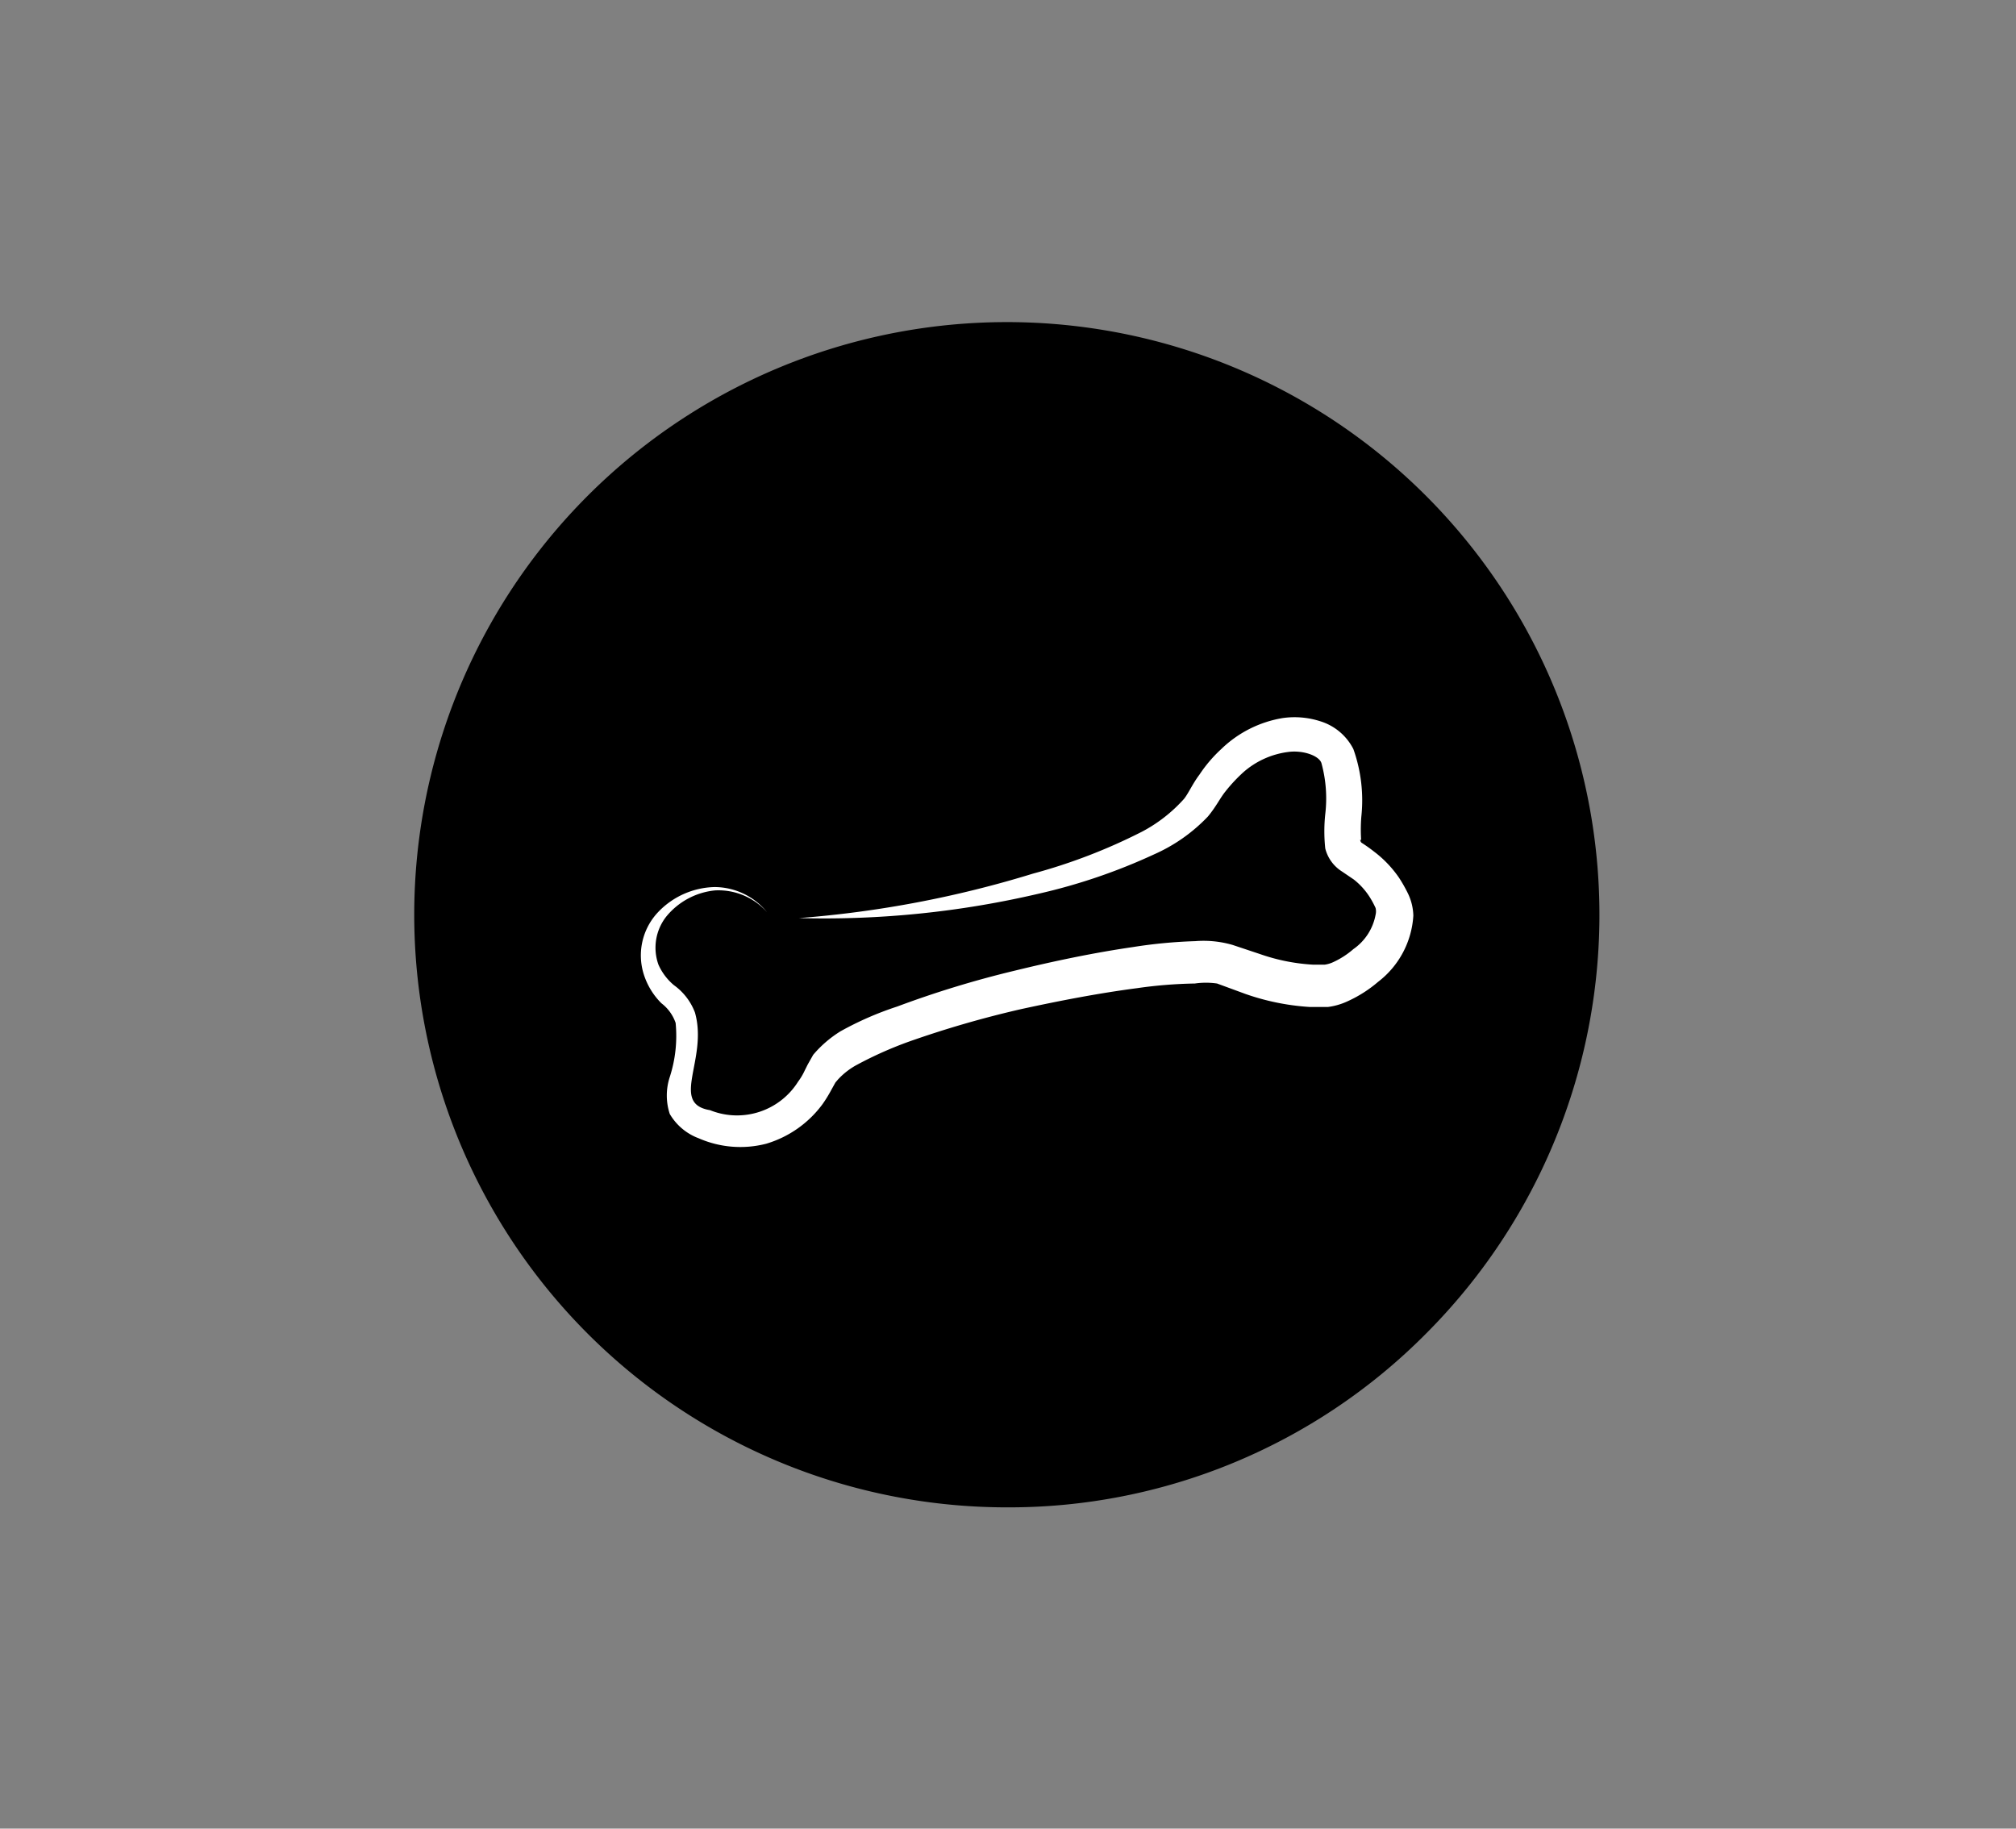 <svg id="Ebene_1" data-name="Ebene 1" xmlns="http://www.w3.org/2000/svg" viewBox="0 0 48.07 43.6"><rect x="0" y="0" width="48.07" height="43.6" fill="#808080" stroke="none"/><defs><style>.cls-1{fill:#000;}.cls-2{fill:#fff;}</style></defs><title>lico_onlineshop_icon</title><path class="cls-1" d="M24,35.94A14.13,14.13,0,1,1,34,31.8a14,14,0,0,1-10,4.14"/><path class="cls-2" d="M18.29,21.75a1.55,1.55,0,0,0-1.24-.52,1.72,1.72,0,0,0-1.16.62A1.2,1.2,0,0,0,15.7,23a1.35,1.35,0,0,0,.37.49,1.42,1.42,0,0,1,.5.65c.32,1.12-.61,2.17.36,2.33a1.72,1.72,0,0,0,2.1-.68,1.48,1.48,0,0,0,.16-.27l.07-.14.13-.23a2.74,2.74,0,0,1,.65-.56A7.65,7.65,0,0,1,21.39,24a24,24,0,0,1,2.78-.85c.94-.23,1.89-.43,2.85-.57a11.79,11.79,0,0,1,1.48-.14,2.48,2.48,0,0,1,.89.09l.66.22A4.6,4.6,0,0,0,31.3,23h.29a.71.71,0,0,0,.2-.06,2,2,0,0,0,.48-.31,1.28,1.28,0,0,0,.53-.82.34.34,0,0,0,0-.16,2.15,2.15,0,0,0-.14-.26,1.67,1.67,0,0,0-.38-.42L32,20.78a.91.91,0,0,1-.4-.55,3.86,3.86,0,0,1,0-.82,3.18,3.18,0,0,0-.09-1.21c-.05-.18-.44-.32-.8-.27a2,2,0,0,0-1.06.48,3.77,3.77,0,0,0-.43.46c-.13.16-.22.36-.42.6a4,4,0,0,1-1.28.9,13.83,13.83,0,0,1-2.76.94,22.48,22.48,0,0,1-5.71.58,25.59,25.59,0,0,0,5.58-1.06,13.41,13.41,0,0,0,2.6-1,3.58,3.58,0,0,0,1-.78c.1-.12.21-.37.37-.58a3.3,3.3,0,0,1,.52-.61,2.75,2.75,0,0,1,1.47-.74,2,2,0,0,1,.9.08,1.32,1.32,0,0,1,.78.66,3.65,3.65,0,0,1,.19,1.61,3.86,3.86,0,0,0,0,.62c0-.11-.06-.08,0,0a3.72,3.72,0,0,1,.31.22,2.67,2.67,0,0,1,.59.62,3.47,3.47,0,0,1,.21.37,1.29,1.29,0,0,1,.13.53,2.15,2.15,0,0,1-.84,1.58,3.06,3.06,0,0,1-.72.46,1.6,1.6,0,0,1-.48.14l-.42,0a5.69,5.69,0,0,1-1.54-.31l-.68-.25a1.85,1.85,0,0,0-.53,0,10.83,10.83,0,0,0-1.37.11c-.92.12-1.85.3-2.77.5a24.42,24.42,0,0,0-2.69.78,9.17,9.17,0,0,0-1.23.55,1.72,1.72,0,0,0-.45.35l-.06.07-.1.18a3.13,3.13,0,0,1-.21.34,2.58,2.58,0,0,1-1.34.94,2.47,2.47,0,0,1-1.61-.13,1.34,1.34,0,0,1-.69-.58,1.41,1.41,0,0,1,0-.88,3.19,3.19,0,0,0,.14-1.29,1,1,0,0,0-.34-.47,1.69,1.69,0,0,1-.42-.69,1.5,1.5,0,0,1,.34-1.48,1.92,1.92,0,0,1,1.35-.6A1.62,1.62,0,0,1,18.29,21.75Z"/></svg>